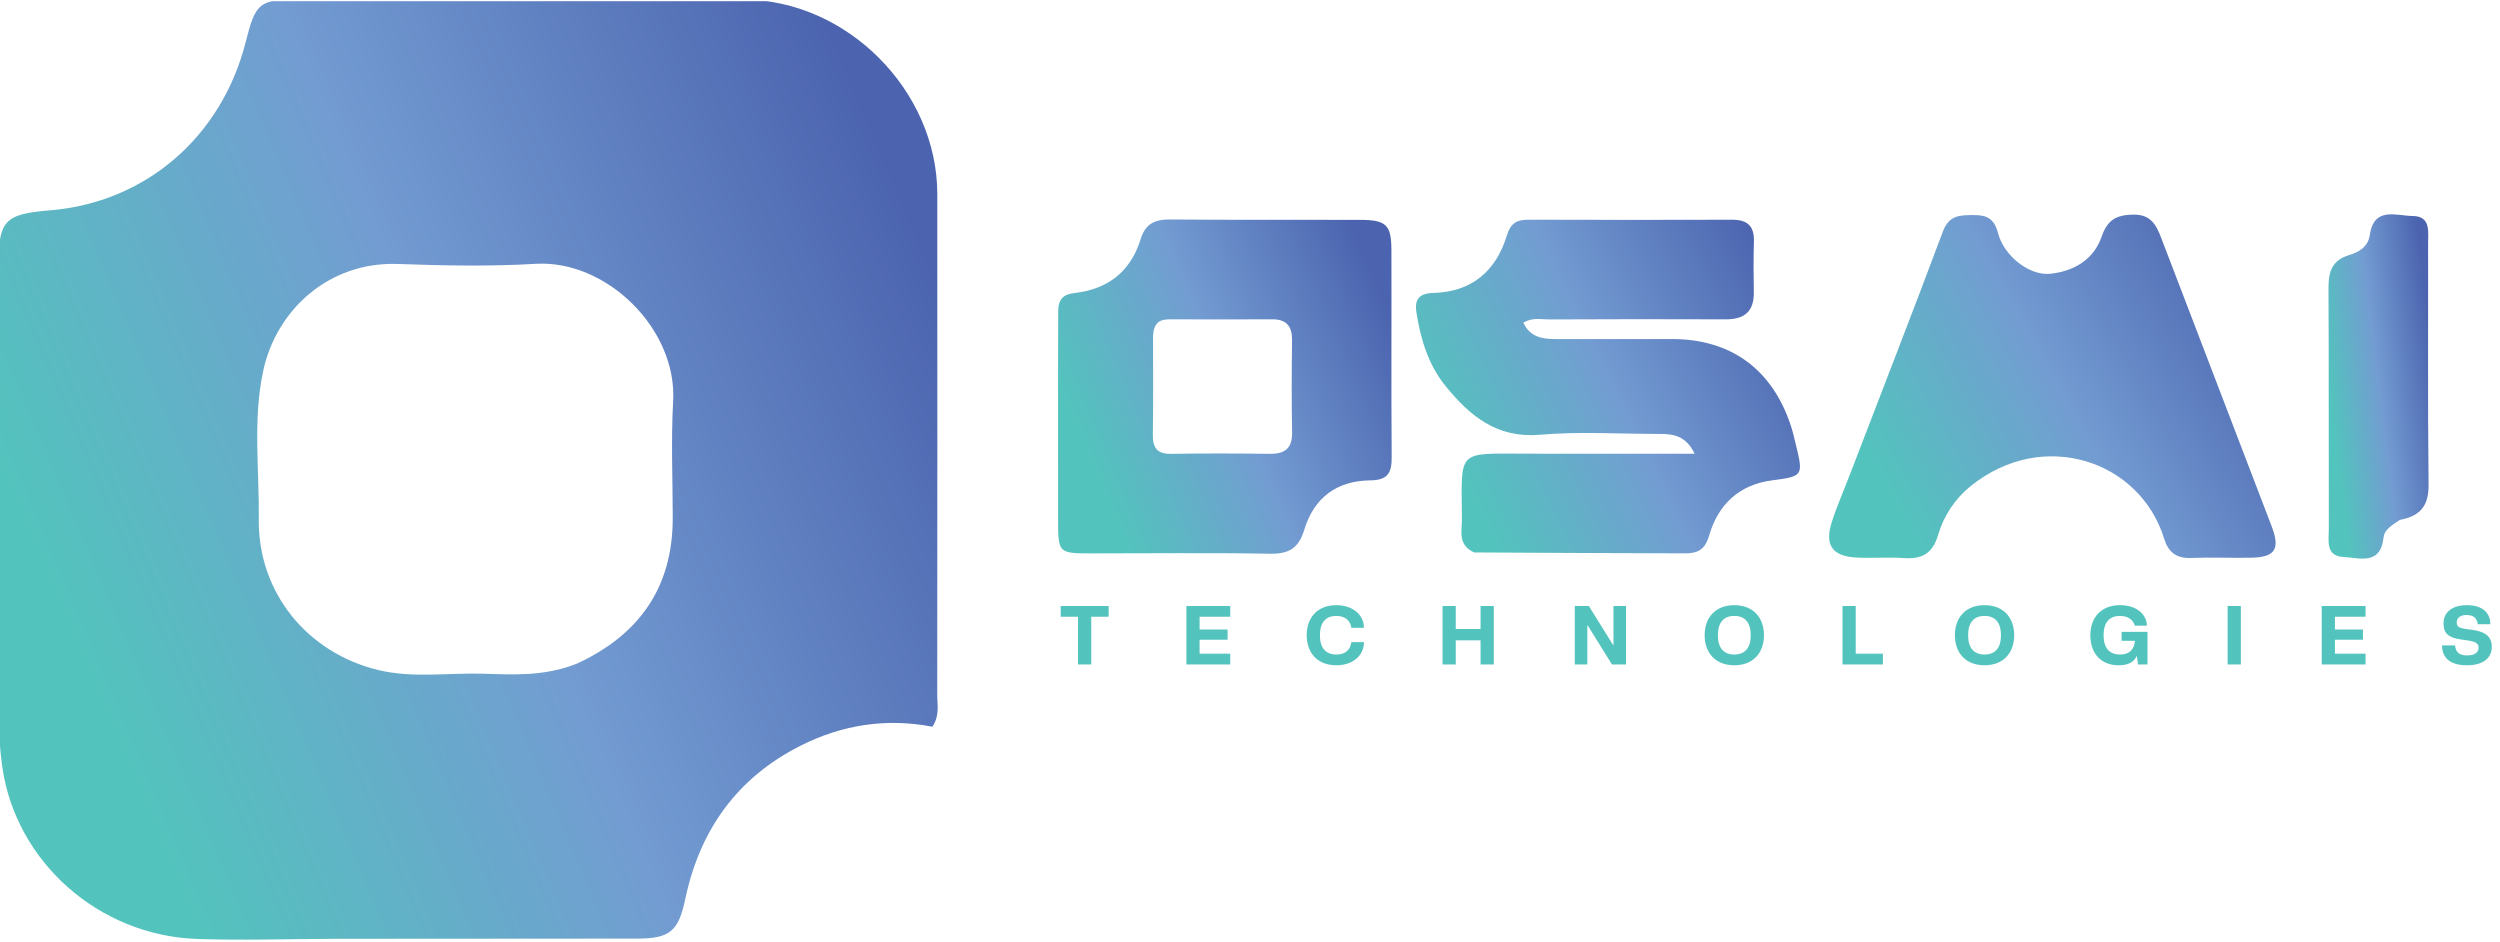 <svg width="1471" height="554" viewBox="0 0 1471 554" fill="none" xmlns="http://www.w3.org/2000/svg">
<g clip-path="url(#clip0_29_2)">
<path d="M197.033 552.394C169.148 552.484 142.585 553.405 116.085 552.49C57.615 550.47 9.562 506.743 1.464 451.999C-0.593 438.099 -0.912 424.34 -0.919 410.46C-0.962 325.905 -0.952 241.35 -0.933 156.795C-0.927 129.789 2.637 125.936 29.291 123.777C85.613 119.214 130.483 80.594 144.625 24.507C150.416 1.538 152.632 -0.253 175.5 -0.254C262.753 -0.26 350.007 -0.303 437.261 -0.239C498.2 -0.195 551.487 53.237 551.511 114.249C551.549 212.297 551.563 310.345 551.46 408.393C551.454 414.515 553.027 420.998 548.636 427.606C521.722 422.417 495.671 426.308 470.896 438.849C433.522 457.768 411.776 488.495 403.228 528.891C399.262 547.633 394.461 552.248 375.137 552.272C316.219 552.344 257.3 552.357 197.033 552.394ZM339.547 390.442C375.965 373.576 395.826 345.807 395.836 304.966C395.842 282.027 394.784 259.029 396.078 236.164C398.49 193.532 356.876 152.76 315.117 155.232C288.225 156.823 261.133 156.318 234.183 155.323C193.573 153.825 162.572 182.298 154.862 218.273C148.672 247.159 152.633 276.501 152.278 305.618C151.757 348.46 180.651 384.155 222.605 394.254C243 399.163 263.757 395.8 284.336 396.405C302.228 396.93 320.33 398.085 339.547 390.442Z" fill="url(#paint0_linear_29_2)"/>
<path d="M1089.07 277.702C1107.39 229.87 1125.67 183.147 1143.22 136.153C1146.85 126.446 1153.43 126.584 1161.29 126.55C1168.93 126.517 1173.39 128.511 1175.61 137.073C1179.14 150.672 1194.14 162.416 1206.47 161.087C1220.02 159.629 1231.87 152.895 1236.54 139.406C1239.94 129.585 1244.91 126.482 1255.02 126.278C1265.85 126.06 1268.85 132.677 1271.79 140.35C1293.44 196.768 1315.01 253.213 1336.63 309.642C1341.81 323.153 1338.74 327.941 1324.29 328.173C1312.6 328.361 1300.89 327.831 1289.21 328.31C1280.55 328.665 1275.78 324.804 1273.37 316.927C1259.32 271.124 1202.23 251.528 1159.43 286.101C1150.39 293.41 1143.65 303.507 1140.34 314.876C1137.27 325.446 1131.04 329.122 1120.49 328.376C1111.09 327.712 1101.59 328.561 1092.17 328.058C1078.27 327.316 1073.54 320.766 1077.71 307.553C1080.8 297.752 1085.05 288.314 1089.07 277.702Z" fill="url(#paint1_linear_29_2)"/>
<path d="M867.368 325.062C857.526 320.505 860.238 312.431 860.196 305.674C859.939 264.118 856.578 266.847 898.414 266.953C930.642 267.035 962.87 266.969 997.113 266.969C992.006 256.278 984.461 255.313 976.355 255.324C952.983 255.354 929.471 253.774 906.275 255.805C880.705 258.043 864.785 244.639 850.552 227.13C840.447 214.699 835.911 199.634 833.442 183.954C832.201 176.081 835.008 172.586 843.506 172.36C866.015 171.761 880.265 159.461 886.662 138.478C888.836 131.345 892.535 129.267 899.158 129.282C939.16 129.374 979.164 129.449 1019.17 129.286C1028.32 129.249 1032.3 133.121 1032.01 142.254C1031.7 152.133 1031.79 162.03 1031.94 171.916C1032.12 183.352 1026.39 187.957 1015.28 187.901C980.671 187.727 946.061 187.814 911.453 187.952C906.682 187.971 901.649 186.623 896.383 189.864C900.175 198.221 907.249 199.493 915.037 199.492C937.96 199.489 960.883 199.499 983.806 199.49C1018.38 199.477 1042.79 217.238 1053.73 250.468C1054.98 254.279 1055.85 258.22 1056.81 262.123C1061.17 279.932 1060.71 280.318 1042.79 282.627C1023.32 285.136 1010.96 296.839 1005.66 315.081C1003.23 323.452 998.981 325.637 991.322 325.599C950.423 325.398 909.523 325.387 867.368 325.062Z" fill="url(#paint2_linear_29_2)"/>
<path d="M622.561 213.93C622.596 202.692 622.673 192.8 622.653 182.909C622.641 176.477 625.376 173.195 632.142 172.43C651.799 170.209 665.293 159.843 671.161 140.664C673.842 131.899 679.294 129.059 688.228 129.144C725.544 129.498 762.866 129.228 800.185 129.358C815.728 129.412 818.667 132.233 818.711 147.31C818.83 187.776 818.547 228.245 818.864 268.71C818.937 277.98 816.873 282.547 806.29 282.643C786.667 282.821 773.163 292.805 767.448 311.67C764.093 322.746 758.284 326.007 747.111 325.805C712.052 325.171 676.973 325.641 641.902 325.611C622.773 325.595 622.601 325.396 622.576 305.653C622.538 275.528 622.563 245.402 622.561 213.93ZM678.457 197.663C678.449 216.995 678.642 236.331 678.336 255.659C678.211 263.524 680.817 267.193 689.183 267.049C708.51 266.714 727.848 266.79 747.178 267.026C756.107 267.135 760.448 263.755 760.275 254.34C759.945 236.363 760.014 218.373 760.241 200.392C760.347 192.043 757.119 187.814 748.412 187.879C728.631 188.027 708.848 187.925 689.066 187.888C683.768 187.878 678.949 188.413 678.457 197.663Z" fill="url(#paint3_linear_29_2)"/>
<path d="M1412.07 305.898C1407.54 309.058 1403.02 311.444 1402.5 316.23C1400.71 332.874 1388.22 328.201 1378.86 327.728C1368.16 327.187 1370.3 317.909 1370.28 311.101C1370.13 263.895 1370.34 216.687 1370.09 169.482C1370.04 159.914 1372.12 153.044 1382.41 150.016C1387.9 148.397 1393.39 145.188 1394.35 138.426C1396.79 121.281 1409.96 126.989 1419.64 127.098C1430.39 127.218 1428.68 136.331 1428.7 143.274C1428.8 190.48 1428.43 237.691 1428.97 284.891C1429.11 297.045 1424.71 303.563 1412.07 305.898Z" fill="url(#paint4_linear_29_2)"/>
<path d="M642.091 390.967H634.312V362.893H624.116V356.563H652.335V362.893H642.091V390.967ZM723.865 390.967H698.063V356.563H723.865V362.893H705.842V370.431H722.319V376.423H705.842V384.637H723.865V390.967ZM786.307 391.45C775.29 391.45 768.864 384.25 768.864 373.765C768.864 363.28 775.29 356.08 786.307 356.08C795.826 356.08 802.542 361.685 802.542 369.416H795.149C794.57 365.406 791.815 362.41 786.307 362.41C779.88 362.41 776.643 366.469 776.643 373.765C776.643 381.061 779.88 385.12 786.307 385.12C791.719 385.12 794.57 382.318 795.149 377.824H802.542C802.542 385.7 796.019 391.45 786.307 391.45ZM878.942 390.967H871.162V376.761H856.569V390.967H848.79V356.563H856.569V370.093H871.162V356.563H878.942V390.967ZM956.759 390.967H948.496L934 367.677V390.967H926.607V356.563H934.87L949.366 379.853V356.563H956.759V390.967ZM1020.47 391.45C1009.45 391.45 1003.02 384.25 1003.02 373.765C1003.02 363.28 1009.45 356.08 1020.47 356.08C1031.48 356.08 1037.91 363.28 1037.91 373.765C1037.91 384.25 1031.48 391.45 1020.47 391.45ZM1020.47 385.12C1026.89 385.12 1030.13 381.061 1030.13 373.765C1030.13 366.469 1026.89 362.41 1020.47 362.41C1014.04 362.41 1010.8 366.469 1010.8 373.765C1010.8 381.061 1014.04 385.12 1020.47 385.12ZM1107.9 390.967H1084.13V356.563H1091.91V384.637H1107.9V390.967ZM1167.7 391.45C1156.69 391.45 1150.26 384.25 1150.26 373.765C1150.26 363.28 1156.69 356.08 1167.7 356.08C1178.72 356.08 1185.15 363.28 1185.15 373.765C1185.15 384.25 1178.72 391.45 1167.7 391.45ZM1167.7 385.12C1174.13 385.12 1177.37 381.061 1177.37 373.765C1177.37 366.469 1174.13 362.41 1167.7 362.41C1161.28 362.41 1158.04 366.469 1158.04 373.765C1158.04 381.061 1161.28 385.12 1167.7 385.12ZM1246.63 391.45C1236 391.45 1229.96 384.25 1229.96 373.765C1229.96 363.28 1236.39 356.08 1247.41 356.08C1257.7 356.08 1263.21 361.975 1263.21 368.16H1256.15C1255.28 364.971 1252.38 362.41 1247.41 362.41C1240.98 362.41 1237.74 366.469 1237.74 373.765C1237.74 381.061 1240.98 385.12 1247.41 385.12C1253.11 385.12 1255.77 382.076 1256.2 377.051H1248.33V371.784H1263.59V390.967H1258.04L1257.31 385.845C1255.72 389.517 1252.38 391.45 1246.63 391.45ZM1318.52 390.967H1310.74V356.563H1318.52V390.967ZM1391.9 390.967H1366.1V356.563H1391.9V362.893H1373.88V370.431H1390.35V376.423H1373.88V384.637H1391.9V390.967ZM1451.54 391.45C1441.73 391.45 1436.9 387.15 1436.9 379.757H1444.53C1445.01 383.864 1447 385.652 1451.73 385.652C1456.27 385.652 1458.4 383.719 1458.4 381.11C1458.4 378.935 1457.14 377.582 1452.12 376.857L1448.11 376.278C1440.81 375.263 1437.77 372.799 1437.77 366.807C1437.77 360.622 1442.36 356.08 1451.54 356.08C1460.72 356.08 1465.31 360.574 1465.31 367.29H1457.92C1457.48 363.714 1455.4 361.878 1451.34 361.878C1447.29 361.878 1445.55 363.714 1445.55 366.324C1445.55 368.498 1446.56 369.465 1450.91 370.093L1454.92 370.624C1462.12 371.687 1466.18 374.393 1466.18 380.626C1466.18 386.956 1461.35 391.45 1451.54 391.45Z" fill="#53C3BD"/>
</g>
<defs>
<linearGradient id="paint0_linear_29_2" x1="41.153" y1="375.433" x2="549.432" y2="158.741" gradientUnits="userSpaceOnUse">
<stop stop-color="#53C3BD"/>
<stop offset="0.47" stop-color="#739CD2"/>
<stop offset="1" stop-color="#4C64AF"/>
</linearGradient>
<linearGradient id="paint1_linear_29_2" x1="1096.26" y1="263.603" x2="1314.67" y2="142.508" gradientUnits="userSpaceOnUse">
<stop stop-color="#53C3BD"/>
<stop offset="0.47" stop-color="#739CD2"/>
<stop offset="1" stop-color="#4C64AF"/>
</linearGradient>
<linearGradient id="paint2_linear_29_2" x1="850.374" y1="262.619" x2="1048.21" y2="165.464" gradientUnits="userSpaceOnUse">
<stop stop-color="#53C3BD"/>
<stop offset="0.47" stop-color="#739CD2"/>
<stop offset="1" stop-color="#4C64AF"/>
</linearGradient>
<linearGradient id="paint3_linear_29_2" x1="637.509" y1="262.72" x2="818.103" y2="185.802" gradientUnits="userSpaceOnUse">
<stop stop-color="#53C3BD"/>
<stop offset="0.47" stop-color="#739CD2"/>
<stop offset="1" stop-color="#4C64AF"/>
</linearGradient>
<linearGradient id="paint4_linear_29_2" x1="1374.58" y1="263.696" x2="1437.6" y2="255.879" gradientUnits="userSpaceOnUse">
<stop stop-color="#53C3BD"/>
<stop offset="0.47" stop-color="#739CD2"/>
<stop offset="1" stop-color="#4C64AF"/>
</linearGradient>
<clipPath id="clip0_29_2">
<rect width="1471" height="553.312" fill="white" transform="translate(0 0.688)"/>
</clipPath>
</defs>
</svg>
